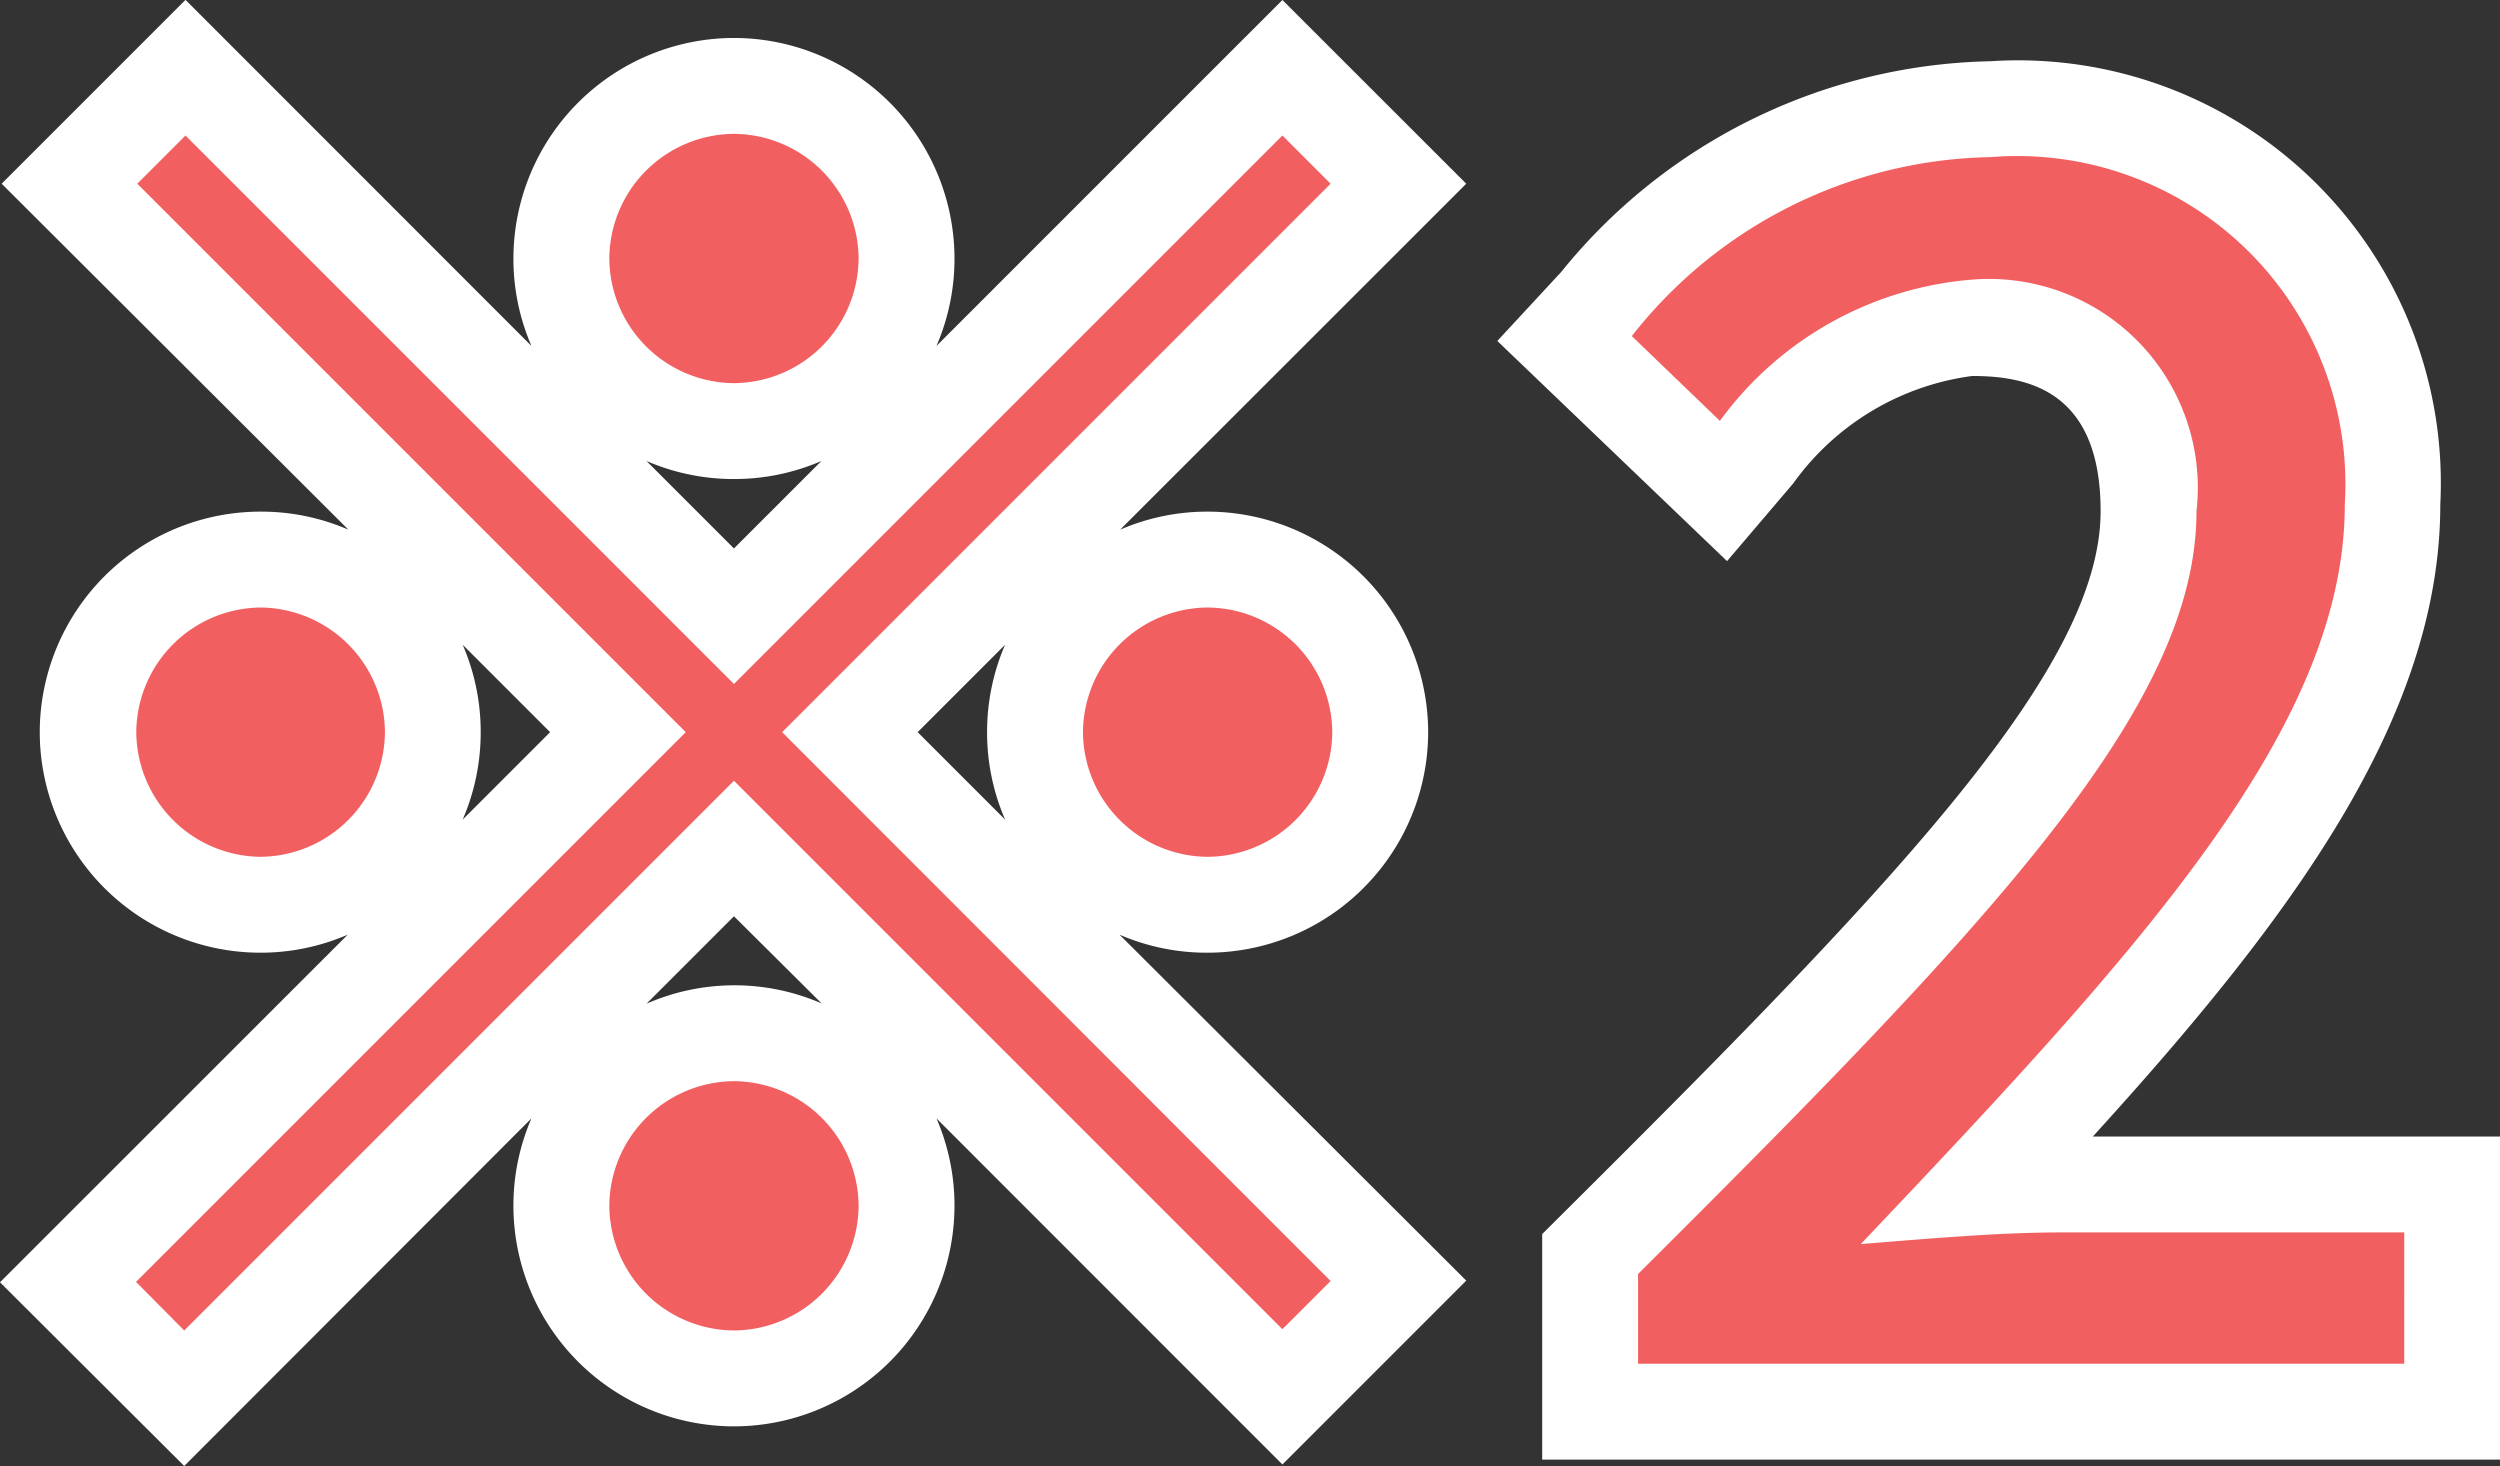 <svg xmlns="http://www.w3.org/2000/svg" width="19.555" height="11.468" viewBox="0 0 19.555 11.468">
  <rect x="0" y="0" width="19.555" height="11.468" fill="#333333" stroke="none"/>
  <g id="グループ_3832" data-name="グループ 3832" transform="translate(18072.096 4890.394)">
    <path id="パス_3415" data-name="パス 3415" d="M6.5-7.67a.982.982,0,0,0,.975-.975A.982.982,0,0,0,6.5-9.62a.982.982,0,0,0-.975.975A.982.982,0,0,0,6.5-7.67Zm0,2.353L2.21-9.607l-.377.377,4.29,4.29-4.3,4.3L2.2-.26l4.3-4.3,4.29,4.29.377-.377L6.877-4.94l4.29-4.29-.377-.377ZM3.77-4.94A.982.982,0,0,0,2.8-5.915a.982.982,0,0,0-.975.975.982.982,0,0,0,.975.975A.982.982,0,0,0,3.77-4.94Zm5.46,0a.982.982,0,0,0,.975.975.982.982,0,0,0,.975-.975.982.982,0,0,0-.975-.975A.982.982,0,0,0,9.23-4.94ZM6.5-2.21a.982.982,0,0,0-.975.975A.982.982,0,0,0,6.5-.26a.982.982,0,0,0,.975-.975A.982.982,0,0,0,6.5-2.21ZM13.572,0h5.993V-1.027H16.874c-.494,0-1.066.052-1.56.091C17.511-3.25,19.1-4.979,19.1-6.721a2.567,2.567,0,0,0-2.769-2.717,3.645,3.645,0,0,0-2.808,1.4l.689.663a2.71,2.71,0,0,1,1.976-1.105A1.633,1.633,0,0,1,17.94-6.669c0,1.521-1.573,3.185-4.368,5.967Z" transform="translate(-18072.855 -4879.727)" fill="#f25f60"/>
    <path id="パス_3415_-_アウトライン" data-name="パス 3415 - アウトライン" d="M2.21-10.668,4.916-7.961a1.715,1.715,0,0,1-.141-.684A1.727,1.727,0,0,1,6.5-10.37,1.727,1.727,0,0,1,8.225-8.645a1.715,1.715,0,0,1-.141.684l2.706-2.706L12.228-9.23,9.521-6.524a1.715,1.715,0,0,1,.684-.141A1.727,1.727,0,0,1,11.93-4.94,1.727,1.727,0,0,1,10.2-3.215a1.715,1.715,0,0,1-.684-.141L12.228-.65,10.79.788,8.084-1.919a1.715,1.715,0,0,1,.141.684A1.727,1.727,0,0,1,6.5.49,1.727,1.727,0,0,1,4.775-1.235a1.715,1.715,0,0,1,.141-.684L2.2.8.759-.637,3.479-3.356a1.715,1.715,0,0,1-.684.141A1.727,1.727,0,0,1,1.07-4.94,1.727,1.727,0,0,1,2.8-6.665a1.715,1.715,0,0,1,.684.141L.772-9.23ZM6.5-8.42a.234.234,0,0,0,.225-.225A.234.234,0,0,0,6.5-8.87a.234.234,0,0,0-.225.225A.234.234,0,0,0,6.5-8.42Zm0,1.5a1.715,1.715,0,0,1-.684-.141l.684.684.684-.684A1.715,1.715,0,0,1,6.5-6.92ZM8.621-4.256A1.715,1.715,0,0,1,8.48-4.94a1.715,1.715,0,0,1,.141-.684l-.684.684ZM5.062-4.94l-.684-.684a1.715,1.715,0,0,1,.141.684,1.715,1.715,0,0,1-.141.684ZM2.8-4.715A.234.234,0,0,0,3.02-4.94.234.234,0,0,0,2.8-5.165a.234.234,0,0,0-.225.225A.234.234,0,0,0,2.8-4.715Zm7.41,0a.234.234,0,0,0,.225-.225.234.234,0,0,0-.225-.225.234.234,0,0,0-.225.225A.234.234,0,0,0,10.2-4.715Zm-3.021,1.9L6.5-3.5l-.684.684A1.715,1.715,0,0,1,6.5-2.96,1.715,1.715,0,0,1,7.184-2.819ZM6.5-1.01a.234.234,0,0,0,.225-.225A.234.234,0,0,0,6.5-1.46a.234.234,0,0,0-.225.225A.234.234,0,0,0,6.5-1.01Zm9.828-9.178a3.307,3.307,0,0,1,3.519,3.467c0,1.668-1.166,3.239-2.718,4.944h3.186V.75H12.822V-1.014l.221-.22C15.623-3.8,17.19-5.449,17.19-6.669c0-.947-.574-1.057-1.005-1.057a2.054,2.054,0,0,0-1.4.841l-.517.607L12.471-8l.5-.54A4.429,4.429,0,0,1,16.328-10.188Z" transform="translate(-18072.855 -4879.727)" fill="#fff"/>
    <path id="パス_3416" data-name="パス 3416" d="M6.5-7.67a.982.982,0,0,0,.975-.975A.982.982,0,0,0,6.5-9.62a.982.982,0,0,0-.975.975A.982.982,0,0,0,6.5-7.67Zm0,2.353L2.21-9.607l-.377.377,4.29,4.29-4.3,4.3L2.2-.26l4.3-4.3,4.29,4.29.377-.377L6.877-4.94l4.29-4.29-.377-.377ZM3.77-4.94A.982.982,0,0,0,2.8-5.915a.982.982,0,0,0-.975.975.982.982,0,0,0,.975.975A.982.982,0,0,0,3.77-4.94Zm5.46,0a.982.982,0,0,0,.975.975.982.982,0,0,0,.975-.975.982.982,0,0,0-.975-.975A.982.982,0,0,0,9.23-4.94ZM6.5-2.21a.982.982,0,0,0-.975.975A.982.982,0,0,0,6.5-.26a.982.982,0,0,0,.975-.975A.982.982,0,0,0,6.5-2.21ZM13.572,0h5.993V-1.027H16.874c-.494,0-1.066.052-1.56.091C17.511-3.25,19.1-4.979,19.1-6.721a2.567,2.567,0,0,0-2.769-2.717,3.645,3.645,0,0,0-2.808,1.4l.689.663a2.71,2.71,0,0,1,1.976-1.105A1.633,1.633,0,0,1,17.94-6.669c0,1.521-1.573,3.185-4.368,5.967Z" transform="translate(-18072.855 -4879.727)" fill="#f25f60"/>
  </g>
</svg>
